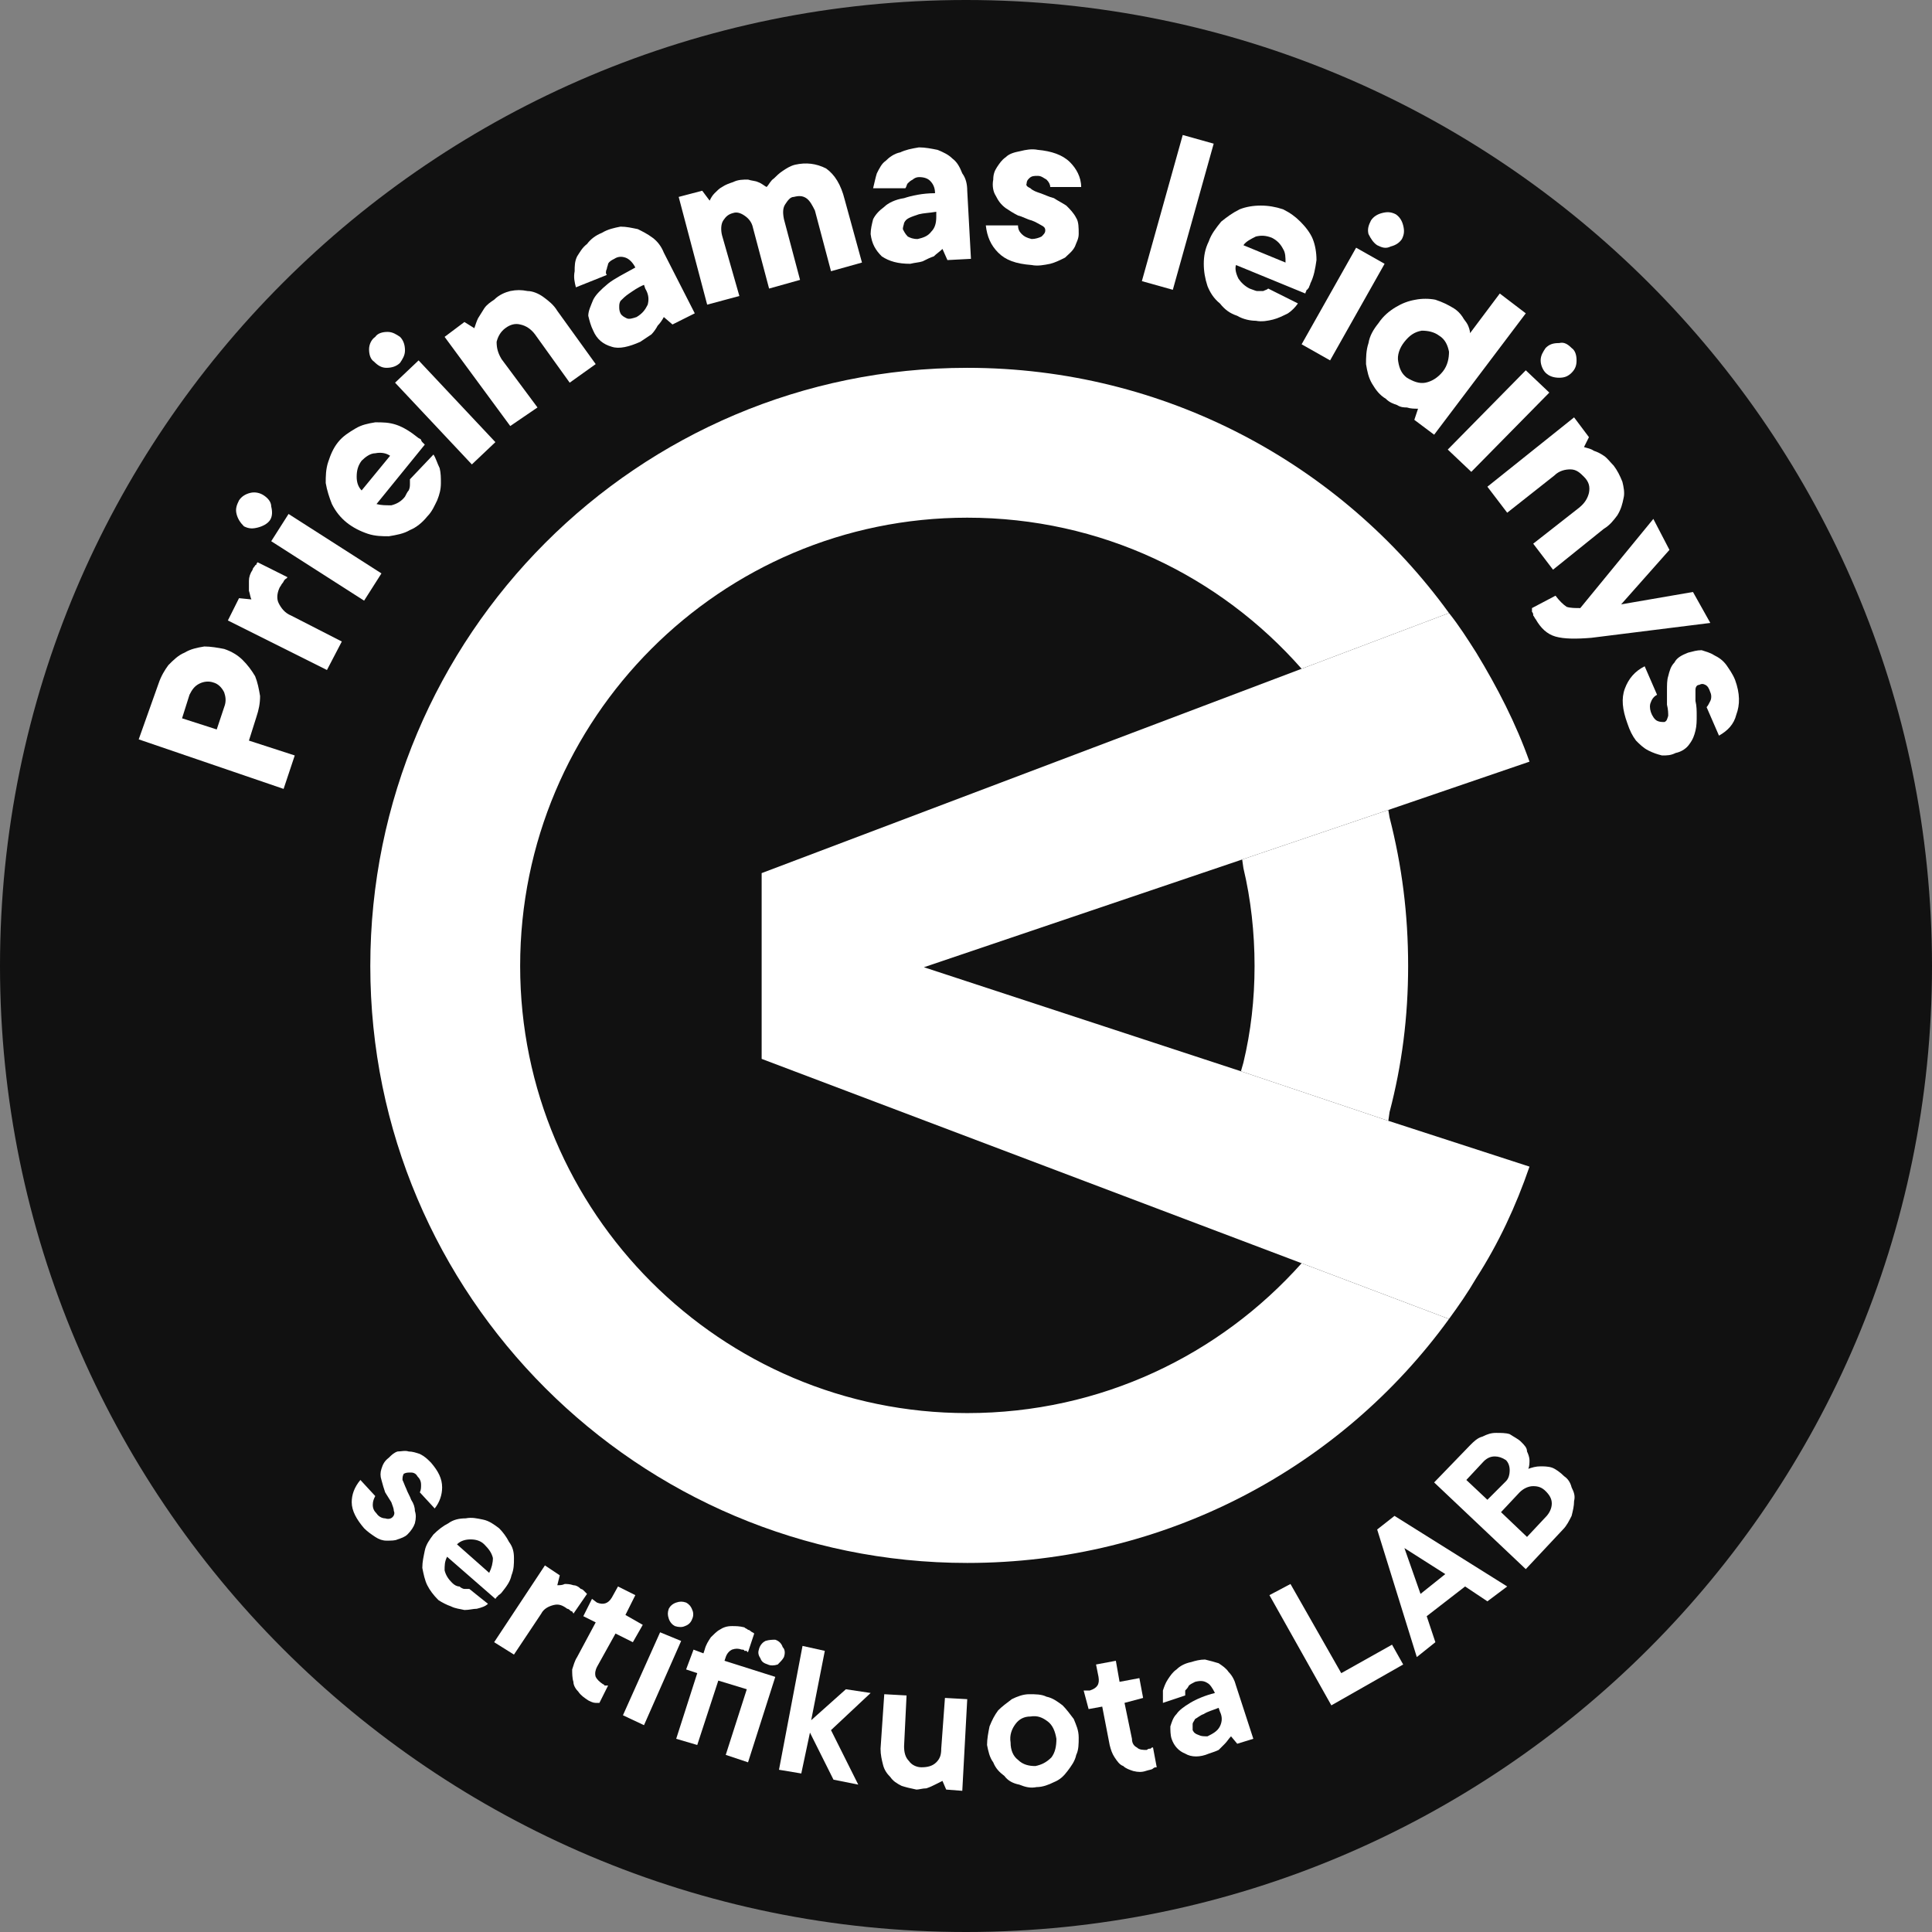 <?xml version="1.0" encoding="UTF-8"?>
<!DOCTYPE svg PUBLIC "-//W3C//DTD SVG 1.1//EN" "http://www.w3.org/Graphics/SVG/1.1/DTD/svg11.dtd">
<!-- Creator: CorelDRAW Home & Student X8 -->
<svg xmlns="http://www.w3.org/2000/svg" xml:space="preserve" width="44.446mm" height="44.446mm" version="1.1" style="shape-rendering:geometricPrecision; text-rendering:geometricPrecision; image-rendering:optimizeQuality; fill-rule:evenodd; clip-rule:evenodd"
viewBox="0 0 1560 1560"
 xmlns:xlink="http://www.w3.org/1999/xlink">
 <rect x="0" y="0" width="1560" height="1560" fill="#808080" stroke="none"/>
 <defs>
  <style type="text/css">
   <![CDATA[
    .fil0 {fill:#111111;fill-rule:nonzero}
    .fil1 {fill:white;fill-rule:nonzero}
   ]]>
  </style>
 </defs>
 <g id="Layer_x0020_1">
  <path class="fil0" d="M1560 780c0,430 -350,780 -780,780 -431,0 -780,-350 -780,-780 0,-431 349,-780 780,-780 430,0 780,349 780,780z"/>
  <path class="fil1" d="M128 552c2,-6 5,-11 8,-15 4,-4 8,-8 13,-10 5,-3 10,-4 16,-5 5,0 11,1 16,2 6,2 11,5 15,9 4,4 7,8 10,13 2,5 3,10 4,16 0,6 -1,11 -3,17l-6 19 37 12 -9 27 -117 -40 16 -45zm53 19c2,-5 1,-9 0,-12 -2,-4 -5,-7 -9,-8 -3,-1 -7,-1 -11,1 -4,2 -6,5 -8,9l-6 19 28 9 6 -18z"/>
  <path class="fil1" d="M204 460c0,-1 1,-2 1,-2 1,-1 1,-2 2,-2 0,-1 1,-2 1,-2l24 12c0,1 -1,1 -2,2 -1,1 -1,2 -2,3 -1,1 -1,2 -2,3 -2,4 -3,9 -1,13 2,4 5,8 10,10l41 21 -12 23 -80 -40 9 -18 10 1c-1,-2 -1,-4 -2,-7 0,-2 0,-5 0,-8 0,-3 1,-6 3,-9z"/>
  <path class="fil1" d="M308 463l-14 22 -75 -48 14 -22 75 48zm-111 -38c-3,-3 -5,-6 -6,-10 -1,-4 0,-7 2,-11 2,-3 5,-5 9,-6 4,-1 8,0 11,2 3,2 6,5 6,9 1,4 1,8 -1,11 -2,3 -6,5 -10,6 -4,1 -7,1 -11,-1z"/>
  <path class="fil1" d="M350 367c2,3 3,7 5,11 1,4 1,8 1,12 0,5 -1,9 -3,14 -2,4 -4,9 -8,13 -4,5 -9,9 -14,11 -5,3 -11,4 -17,5 -5,0 -11,0 -17,-2 -6,-2 -12,-5 -17,-9 -5,-4 -9,-9 -12,-15 -2,-5 -4,-11 -5,-17 0,-5 0,-11 2,-17 2,-6 4,-11 8,-16 4,-5 9,-8 14,-11 5,-3 10,-4 16,-5 6,0 11,0 17,2 6,2 12,6 17,10 1,1 2,1 3,2 0,1 1,2 1,2 1,1 2,2 2,2l-39 48c4,1 7,1 12,1 4,-1 8,-3 11,-7 1,-2 2,-4 3,-5 1,-2 1,-4 1,-5 0,-1 0,-3 0,-4l19 -20zm-58 5c-3,4 -4,8 -4,13 0,4 1,8 4,11l23 -28c-3,-2 -7,-3 -12,-2 -4,0 -8,3 -11,6z"/>
  <path class="fil1" d="M400 357l-19 18 -62 -66 19 -18 62 66zm-98 -65c-3,-2 -4,-6 -4,-10 0,-4 2,-8 5,-10 2,-3 6,-4 10,-4 4,0 7,2 10,4 3,3 4,7 4,11 0,4 -2,7 -4,10 -3,3 -7,4 -11,4 -4,0 -7,-2 -10,-5z"/>
  <path class="fil1" d="M399 242c4,-4 9,-6 13,-7 5,-1 9,-1 14,0 4,0 9,2 13,5 4,3 8,6 11,11l31 43 -21 15 -28 -39c-3,-4 -7,-7 -12,-8 -4,-1 -8,0 -12,3 -4,3 -6,7 -7,11 0,5 1,9 4,14l29 39 -22 15 -53 -72 16 -12 8 5c1,-3 2,-6 3,-8 2,-3 3,-5 5,-8 2,-3 5,-5 8,-7z"/>
  <path class="fil1" d="M486 188c5,-3 10,-4 15,-5 5,0 9,1 14,2 4,2 8,4 12,7 4,3 7,7 9,12l25 49 -18 9 -7 -6c-1,2 -3,5 -5,7 -1,2 -3,5 -5,7 -3,2 -6,4 -9,6 -9,4 -17,6 -23,4 -7,-2 -12,-6 -15,-13 -2,-4 -3,-8 -4,-12 0,-4 2,-8 4,-13 2,-4 6,-8 12,-13 5,-4 13,-8 22,-13 -2,-4 -5,-7 -8,-8 -3,-1 -6,-1 -9,1 -2,1 -4,2 -5,4 0,1 -1,3 -1,4 -1,2 -1,4 0,5l-25 10c-1,-4 -2,-8 -1,-13 0,-4 0,-8 2,-12 2,-3 4,-7 8,-10 3,-4 7,-7 12,-9zm28 68c5,-3 7,-6 9,-10 1,-4 1,-8 -2,-13l-1 -3c-5,2 -9,5 -12,7 -3,2 -5,4 -7,6 -1,2 -1,3 -1,5 0,1 0,3 1,5 1,2 3,3 5,4 2,1 5,0 8,-1z"/>
  <path class="fil1" d="M592 147c4,-2 8,-2 12,-2 3,1 6,1 8,2 3,1 5,3 7,4 2,-2 3,-5 6,-7 2,-2 4,-4 7,-6 3,-2 6,-4 10,-5 9,-2 17,-1 25,3 7,5 12,13 15,25l14 51 -25 7 -13 -49c-2,-4 -4,-8 -7,-10 -3,-2 -6,-2 -10,-1 -3,0 -5,3 -7,6 -2,3 -2,7 -1,12l13 49 -25 7 -13 -49c-1,-5 -4,-8 -7,-10 -3,-2 -6,-3 -9,-2 -4,1 -6,3 -8,6 -2,3 -2,8 -1,12l14 49 -26 7 -23 -87 19 -5 6 8c1,-2 2,-4 4,-6 2,-2 4,-4 6,-5 3,-2 6,-3 9,-4z"/>
  <path class="fil1" d="M742 119c5,0 10,1 15,2 5,2 9,4 12,7 4,3 6,7 8,12 3,4 4,9 4,14l3 55 -19 1 -4 -9c-2,2 -5,4 -7,6 -3,1 -5,2 -9,4 -3,1 -6,1 -10,2 -10,0 -17,-2 -23,-6 -5,-5 -8,-10 -9,-18 0,-4 1,-8 2,-12 2,-4 5,-7 9,-10 3,-3 9,-6 16,-7 6,-2 15,-4 25,-4 0,-5 -2,-8 -4,-10 -2,-2 -5,-3 -9,-3 -2,0 -4,1 -5,2 -2,1 -3,2 -4,3 -1,1 -1,3 -2,4l-26 0c1,-4 2,-9 3,-12 2,-4 4,-8 7,-10 3,-3 7,-6 12,-7 4,-2 9,-3 15,-4zm-1 74c4,-1 8,-2 11,-6 3,-3 4,-7 4,-12l0 -4c-6,1 -10,1 -14,2 -3,1 -6,2 -8,3 -2,1 -3,2 -4,4 0,1 -1,3 -1,5 1,2 2,4 4,6 2,1 4,2 8,2z"/>
  <path class="fil1" d="M822 182c0,3 1,5 3,7 2,2 4,3 8,4 3,0 6,-1 8,-2 2,-2 3,-3 3,-5 0,-2 -1,-3 -3,-4 -2,-1 -5,-3 -8,-4 -4,-1 -7,-3 -11,-4 -4,-2 -7,-4 -10,-6 -4,-3 -6,-6 -8,-10 -2,-3 -3,-8 -2,-13 0,-4 1,-7 3,-10 2,-3 4,-6 7,-8 3,-3 7,-4 12,-5 4,-1 9,-2 14,-1 11,1 20,4 26,10 5,5 9,12 9,20l-25 0c0,-2 -1,-4 -3,-6 -2,-1 -4,-3 -7,-3 -3,0 -5,0 -7,2 -1,1 -2,2 -2,4 -1,2 1,3 3,4 2,2 5,3 8,4 3,1 7,3 11,4 3,2 7,4 10,6 3,3 6,6 8,10 2,3 2,8 2,13 0,4 -2,7 -3,10 -2,4 -5,6 -8,9 -4,2 -8,4 -12,5 -5,1 -10,2 -15,1 -13,-1 -21,-4 -27,-10 -6,-6 -9,-13 -10,-22l26 0z"/>
  <polygon class="fil1" points="947,234 922,227 955,109 980,116 "/>
  <path class="fil1" d="M1048 245c-2,3 -5,6 -8,8 -4,2 -8,4 -12,5 -4,1 -9,2 -14,1 -4,0 -10,-1 -15,-4 -6,-2 -10,-5 -14,-10 -5,-4 -8,-9 -10,-14 -2,-6 -3,-12 -3,-18 0,-6 1,-12 4,-18 2,-6 6,-11 10,-16 5,-4 9,-7 15,-10 5,-2 11,-3 17,-3 6,0 12,1 18,3 6,3 10,6 14,10 4,4 8,9 10,14 2,5 3,11 3,17 -1,7 -2,13 -5,19 0,1 -1,2 -1,3 -1,1 -1,2 -2,2 0,1 -1,2 -1,3l-56 -23c-1,3 0,7 2,11 2,3 5,6 9,8 3,1 5,2 6,2 2,0 4,0 5,0 2,-1 3,-1 4,-2l24 12zm-21 -53c-5,-2 -9,-2 -13,-1 -4,2 -8,4 -10,7l34 14c0,-4 0,-8 -2,-11 -2,-4 -5,-7 -9,-9z"/>
  <path class="fil1" d="M1074 291l-23 -13 44 -78 23 13 -44 78zm33 -113c2,-3 5,-5 9,-6 4,-1 7,-1 11,1 3,2 5,5 6,9 1,4 1,7 -1,11 -2,3 -5,5 -9,6 -4,2 -7,1 -11,-1 -3,-2 -5,-5 -7,-9 -1,-4 0,-7 2,-11z"/>
  <path class="fil1" d="M1119 322c-5,-3 -8,-7 -11,-12 -3,-5 -4,-10 -5,-16 0,-5 0,-11 2,-17 1,-6 4,-11 8,-16 4,-6 9,-10 14,-13 5,-3 10,-5 16,-6 5,-1 11,-1 16,0 6,2 10,4 15,7 3,2 5,4 7,7 1,2 3,4 4,6 1,2 2,5 2,7l24 -32 21 16 -74 98 -16 -12 3 -9c-3,0 -6,0 -9,-1 -2,0 -5,0 -8,-2 -3,-1 -6,-2 -9,-5zm15 -46c-4,5 -6,11 -5,16 1,6 3,10 7,13 5,3 10,5 15,4 5,-1 10,-4 14,-9 4,-5 5,-11 5,-16 -1,-5 -3,-10 -8,-13 -4,-3 -9,-4 -14,-4 -6,1 -10,4 -14,9z"/>
  <path class="fil1" d="M1188 381l-19 -18 63 -64 19 18 -63 64zm60 -100c3,-3 6,-4 11,-4 4,-1 7,1 10,4 3,2 4,6 4,10 0,4 -1,7 -4,10 -3,3 -6,4 -10,4 -4,0 -8,-1 -11,-4 -2,-2 -4,-6 -4,-10 0,-4 2,-7 4,-10z"/>
  <path class="fil1" d="M1303 376c3,4 5,8 7,13 1,4 2,9 1,13 -1,5 -2,9 -5,14 -3,4 -6,8 -11,11l-41 33 -16 -21 37 -29c5,-4 7,-8 8,-12 1,-5 0,-9 -4,-13 -3,-3 -6,-6 -11,-6 -4,0 -9,1 -13,5l-38 30 -16 -21 70 -56 12 16 -4 8c3,1 5,1 8,3 3,1 5,2 8,4 3,2 5,5 8,8z"/>
  <path class="fil1" d="M1335 419l13 25 -39 44 58 -10 14 25 -96 12c-12,1 -22,1 -29,-1 -7,-2 -12,-7 -16,-14 -1,-1 -1,-2 -2,-3 0,-1 0,-2 -1,-3 0,-1 0,-2 0,-3l19 -10c3,4 6,7 9,9 3,1 7,1 11,1l59 -72z"/>
  <path class="fil1" d="M1338 561c-2,1 -4,3 -5,6 -1,2 -1,5 0,8 1,3 3,6 5,7 2,1 4,1 6,1 2,-1 2,-2 3,-5 0,-2 0,-5 -1,-9 0,-3 0,-7 0,-11 0,-5 0,-9 1,-12 1,-4 2,-8 5,-11 2,-4 6,-6 11,-8 4,-1 7,-2 11,-2 3,1 7,2 10,4 4,2 7,4 10,8 2,3 5,7 7,12 4,11 4,20 1,28 -2,8 -7,13 -14,17l-10 -23c1,-1 2,-3 3,-5 1,-2 1,-5 0,-7 -1,-3 -2,-5 -4,-6 -2,-1 -3,-1 -5,0 -2,0 -3,2 -3,4 0,3 0,6 0,9 1,4 1,8 1,12 0,4 0,8 -1,12 -1,4 -2,7 -5,11 -2,3 -6,6 -11,7 -4,2 -7,2 -11,2 -4,-1 -7,-2 -11,-4 -4,-2 -7,-5 -10,-8 -3,-4 -5,-8 -7,-14 -4,-11 -5,-20 -2,-28 3,-8 8,-14 16,-18l10 23z"/>
  <path class="fil1" d="M303 1208c-1,2 -2,4 -2,7 0,3 1,5 3,7 2,3 5,4 7,4 3,1 5,0 6,-1 1,-1 2,-3 1,-5 0,-2 -1,-4 -2,-7 -2,-3 -3,-5 -5,-8 -1,-3 -2,-6 -3,-10 -1,-3 -1,-6 0,-9 1,-3 2,-6 6,-9 2,-2 4,-4 7,-5 3,0 6,-1 9,0 3,0 6,1 9,2 4,2 6,4 9,7 6,7 9,13 9,20 0,6 -2,12 -6,17l-12 -13c1,-2 1,-4 1,-6 0,-3 -1,-5 -3,-7 -1,-2 -3,-3 -5,-3 -3,0 -4,0 -6,1 -1,2 -1,3 -1,5 1,2 2,5 3,7 1,3 3,6 4,9 2,3 3,6 3,9 1,3 1,6 0,10 -1,3 -3,6 -6,9 -2,2 -5,3 -8,4 -2,1 -5,1 -9,1 -3,0 -6,-1 -9,-3 -3,-2 -6,-4 -9,-7 -6,-7 -10,-14 -10,-21 0,-6 2,-12 7,-18l12 13z"/>
  <path class="fil1" d="M394 1295c-2,2 -5,3 -9,4 -3,0 -6,1 -10,1 -4,-1 -7,-1 -11,-3 -3,-1 -7,-3 -10,-5 -4,-4 -7,-8 -9,-12 -2,-4 -3,-9 -4,-14 0,-5 1,-9 2,-14 1,-5 4,-9 7,-13 4,-4 8,-7 12,-9 4,-3 9,-4 14,-4 5,-1 9,0 14,1 5,1 9,4 13,7 3,3 6,7 8,11 3,4 4,8 4,13 0,5 0,9 -2,14 -1,5 -4,9 -8,14 0,0 -1,1 -1,1 -1,1 -2,1 -2,2 -1,0 -1,1 -2,2l-39 -34c-2,4 -2,7 -2,11 1,4 3,7 6,10 2,2 4,3 6,3 1,1 3,2 4,2 2,0 3,0 4,0l15 12zm-3 -48c-3,-3 -7,-4 -11,-4 -4,0 -8,1 -11,4l26 23c2,-4 3,-8 3,-12 -1,-4 -3,-7 -7,-11z"/>
  <path class="fil1" d="M469 1283c1,0 2,1 2,1 1,1 1,1 2,2 0,0 0,0 1,1l-11 16c0,-1 -1,-1 -1,-2 -1,0 -1,0 -2,-1 0,0 -1,-1 -2,-1 -4,-3 -7,-4 -11,-3 -4,1 -8,3 -10,7l-22 33 -16 -10 41 -62 12 8 -2 8c2,0 4,0 6,-1 2,0 4,0 7,1 2,0 4,1 6,3z"/>
  <path class="fil1" d="M499 1281l14 7 -8 16 14 8 -8 14 -14 -7 -15 27c-1,2 -2,5 -1,8 1,2 3,4 6,6 0,0 1,0 1,1 1,0 1,0 2,0 0,0 1,0 1,0l-7 14c-1,0 -2,0 -3,0 -2,0 -4,-1 -6,-2 -3,-2 -6,-4 -8,-7 -2,-2 -4,-5 -4,-8 -1,-3 -1,-7 -1,-10 1,-3 2,-7 4,-10l15 -28 -10 -5 7 -14 4 3c5,2 9,1 12,-4l5 -9z"/>
  <path class="fil1" d="M520 1393l-17 -8 30 -67 17 7 -30 68zm25 -80c-2,-1 -4,-3 -5,-6 -1,-3 -1,-5 0,-8 1,-2 3,-4 6,-5 3,-1 5,-1 8,0 2,1 4,3 5,6 1,2 1,5 0,7 -1,3 -3,5 -6,6 -2,1 -5,1 -8,0z"/>
  <path class="fil1" d="M604 1423l-18 -6 17 -53 -23 -7 -17 52 -17 -5 17 -53 -9 -3 6 -16 8 3 1 -3c1,-4 3,-7 5,-10 2,-2 5,-5 7,-6 3,-2 6,-3 10,-3 3,0 6,0 10,1 1,1 2,1 3,2 1,0 2,1 2,1 1,1 2,1 3,2l-5 15c-1,0 -1,-1 -1,-1 -1,0 -1,0 -2,0 0,-1 -1,-1 -2,-1 -3,-1 -5,-1 -8,0 -2,1 -4,3 -5,6l-1 3 41 13 -22 69zm16 -79c-3,-1 -5,-2 -6,-5 -2,-3 -2,-5 -1,-8 1,-3 3,-5 5,-6 3,-1 6,-1 8,-1 3,1 5,3 6,6 2,2 2,5 1,8 -1,2 -3,4 -5,6 -3,1 -6,1 -8,0z"/>
  <polygon class="fil1" points="673,1437 654,1399 647,1432 629,1429 648,1329 666,1333 655,1389 683,1364 703,1367 671,1397 693,1441 "/>
  <path class="fil1" d="M740 1445c-5,-1 -9,-2 -12,-3 -4,-2 -7,-4 -9,-7 -3,-3 -5,-6 -6,-10 -1,-4 -2,-8 -2,-13l3 -44 18 1 -2 41c0,5 1,9 4,12 2,3 6,5 10,5 5,0 9,-1 12,-4 3,-3 4,-6 4,-11l3 -41 18 1 -4 74 -13 -1 -3 -7c-2,1 -4,2 -6,3 -2,1 -4,2 -7,3 -3,0 -6,1 -8,1z"/>
  <path class="fil1" d="M816 1407c0,6 2,11 6,14 4,4 9,5 14,5 5,-1 9,-3 13,-7 3,-4 4,-9 4,-15 -1,-6 -3,-11 -7,-14 -4,-3 -8,-5 -14,-4 -5,0 -9,2 -12,6 -3,4 -5,9 -4,15zm55 -4c0,5 0,10 -2,14 -1,5 -4,9 -7,13 -3,4 -6,7 -11,9 -4,2 -9,4 -14,4 -5,1 -9,0 -14,-2 -5,-1 -9,-3 -12,-7 -4,-3 -7,-6 -9,-11 -3,-4 -4,-9 -5,-14 0,-5 1,-10 2,-15 2,-5 4,-9 7,-13 3,-3 7,-6 11,-9 4,-2 9,-4 14,-4 5,0 10,0 14,2 5,1 9,4 13,7 3,3 6,7 9,11 2,5 4,9 4,15z"/>
  <path class="fil1" d="M885 1344l16 -3 3 17 16 -3 3 16 -15 4 6 29c0,4 2,6 4,7 2,2 5,2 8,2 1,-1 2,-1 2,-1 1,0 1,0 1,0 1,-1 1,-1 2,-1l3 16c-1,0 -2,0 -3,1 -1,1 -3,1 -6,2 -3,1 -6,1 -10,0 -3,-1 -6,-2 -8,-4 -3,-1 -5,-4 -7,-7 -2,-3 -3,-6 -4,-10l-6 -31 -11 2 -4 -15 5 0c6,-2 8,-5 7,-11l-2 -10z"/>
  <path class="fil1" d="M962 1342c3,-1 7,-2 11,-2 4,1 8,2 11,3 3,2 6,4 8,7 3,3 5,7 6,11l14 43 -13 4 -5 -6c-2,2 -3,4 -5,6 -1,1 -3,3 -5,5 -2,1 -5,2 -8,3 -7,3 -14,3 -19,0 -5,-2 -9,-6 -11,-12 -1,-3 -1,-7 -1,-10 1,-3 2,-7 5,-10 2,-3 6,-6 11,-9 5,-3 12,-6 20,-8 -2,-4 -4,-7 -6,-8 -3,-2 -6,-2 -10,-1 -2,1 -4,2 -5,3 -1,2 -2,3 -3,4 0,1 0,3 0,4l-18 6c0,-3 0,-7 0,-10 1,-3 2,-6 4,-9 2,-3 4,-6 7,-8 3,-3 7,-5 12,-6zm13 60c4,-2 8,-4 10,-8 2,-4 2,-8 0,-12l-1 -3c-5,2 -9,3 -12,5 -3,1 -5,3 -7,4 -1,2 -2,3 -2,4 0,2 0,3 0,5 1,2 2,3 5,4 2,1 4,1 7,1z"/>
  <polygon class="fil1" points="1124,1328 1133,1344 1075,1377 1025,1288 1042,1279 1083,1351 "/>
  <path class="fil1" d="M1159 1326l-15 12 -32 -103 14 -11 91 57 -16 12 -18 -12 -31 24 7 21zm8 -55l-33 -21 13 37 20 -16z"/>
  <path class="fil1" d="M1234 1186c3,-1 6,-2 10,-2 2,0 6,0 9,1 3,1 7,4 10,7 3,2 5,5 6,9 2,4 3,7 2,11 0,4 -1,8 -2,12 -2,4 -4,8 -7,11l-30 32 -74 -70 29 -30c3,-3 6,-6 10,-7 4,-2 7,-3 11,-3 4,0 8,0 11,1 3,2 7,4 9,6 3,3 5,5 5,8 1,2 2,5 2,7 0,2 0,5 -1,7zm-33 25l15 -15c2,-2 3,-5 3,-9 0,-3 -1,-6 -3,-8 -3,-2 -6,-3 -9,-3 -3,0 -6,1 -9,4l-14 15 17 16zm47 14c3,-3 5,-7 5,-11 0,-4 -2,-7 -5,-10 -3,-3 -6,-4 -10,-4 -4,0 -8,2 -11,5l-15 16 21 20 15 -16z"/>
  <path class="fil1" d="M1137 780c0,41 -5,80 -15,118l-1 7 -119 -40 2 -7c6,-25 9,-51 9,-78 0,-27 -3,-54 -9,-79l-1 -7 118 -40 1 6c10,39 15,78 15,120z"/>
  <path class="fil1" d="M1051 1020l119 45c-87,120 -229,197 -389,197 -266,0 -482,-216 -482,-482 0,-267 216,-483 482,-483 160,0 302,78 389,198l-119 45 0 0c-66,-75 -162,-122 -270,-122 -199,0 -361,162 -361,362 0,199 162,361 361,361 108,0 204,-47 270,-121l0 0z"/>
  <path class="fil1" d="M1235 942c-11,32 -25,62 -43,90 -7,12 -14,22 -22,33l-119 -45 -436 -165 0 -150 436 -165 0 0 119 -45c8,10 15,21 22,32 17,28 32,57 43,88l-114 39 -118 40 -257 87 256 84 119 40 114 37z"/>
 </g>
</svg>
